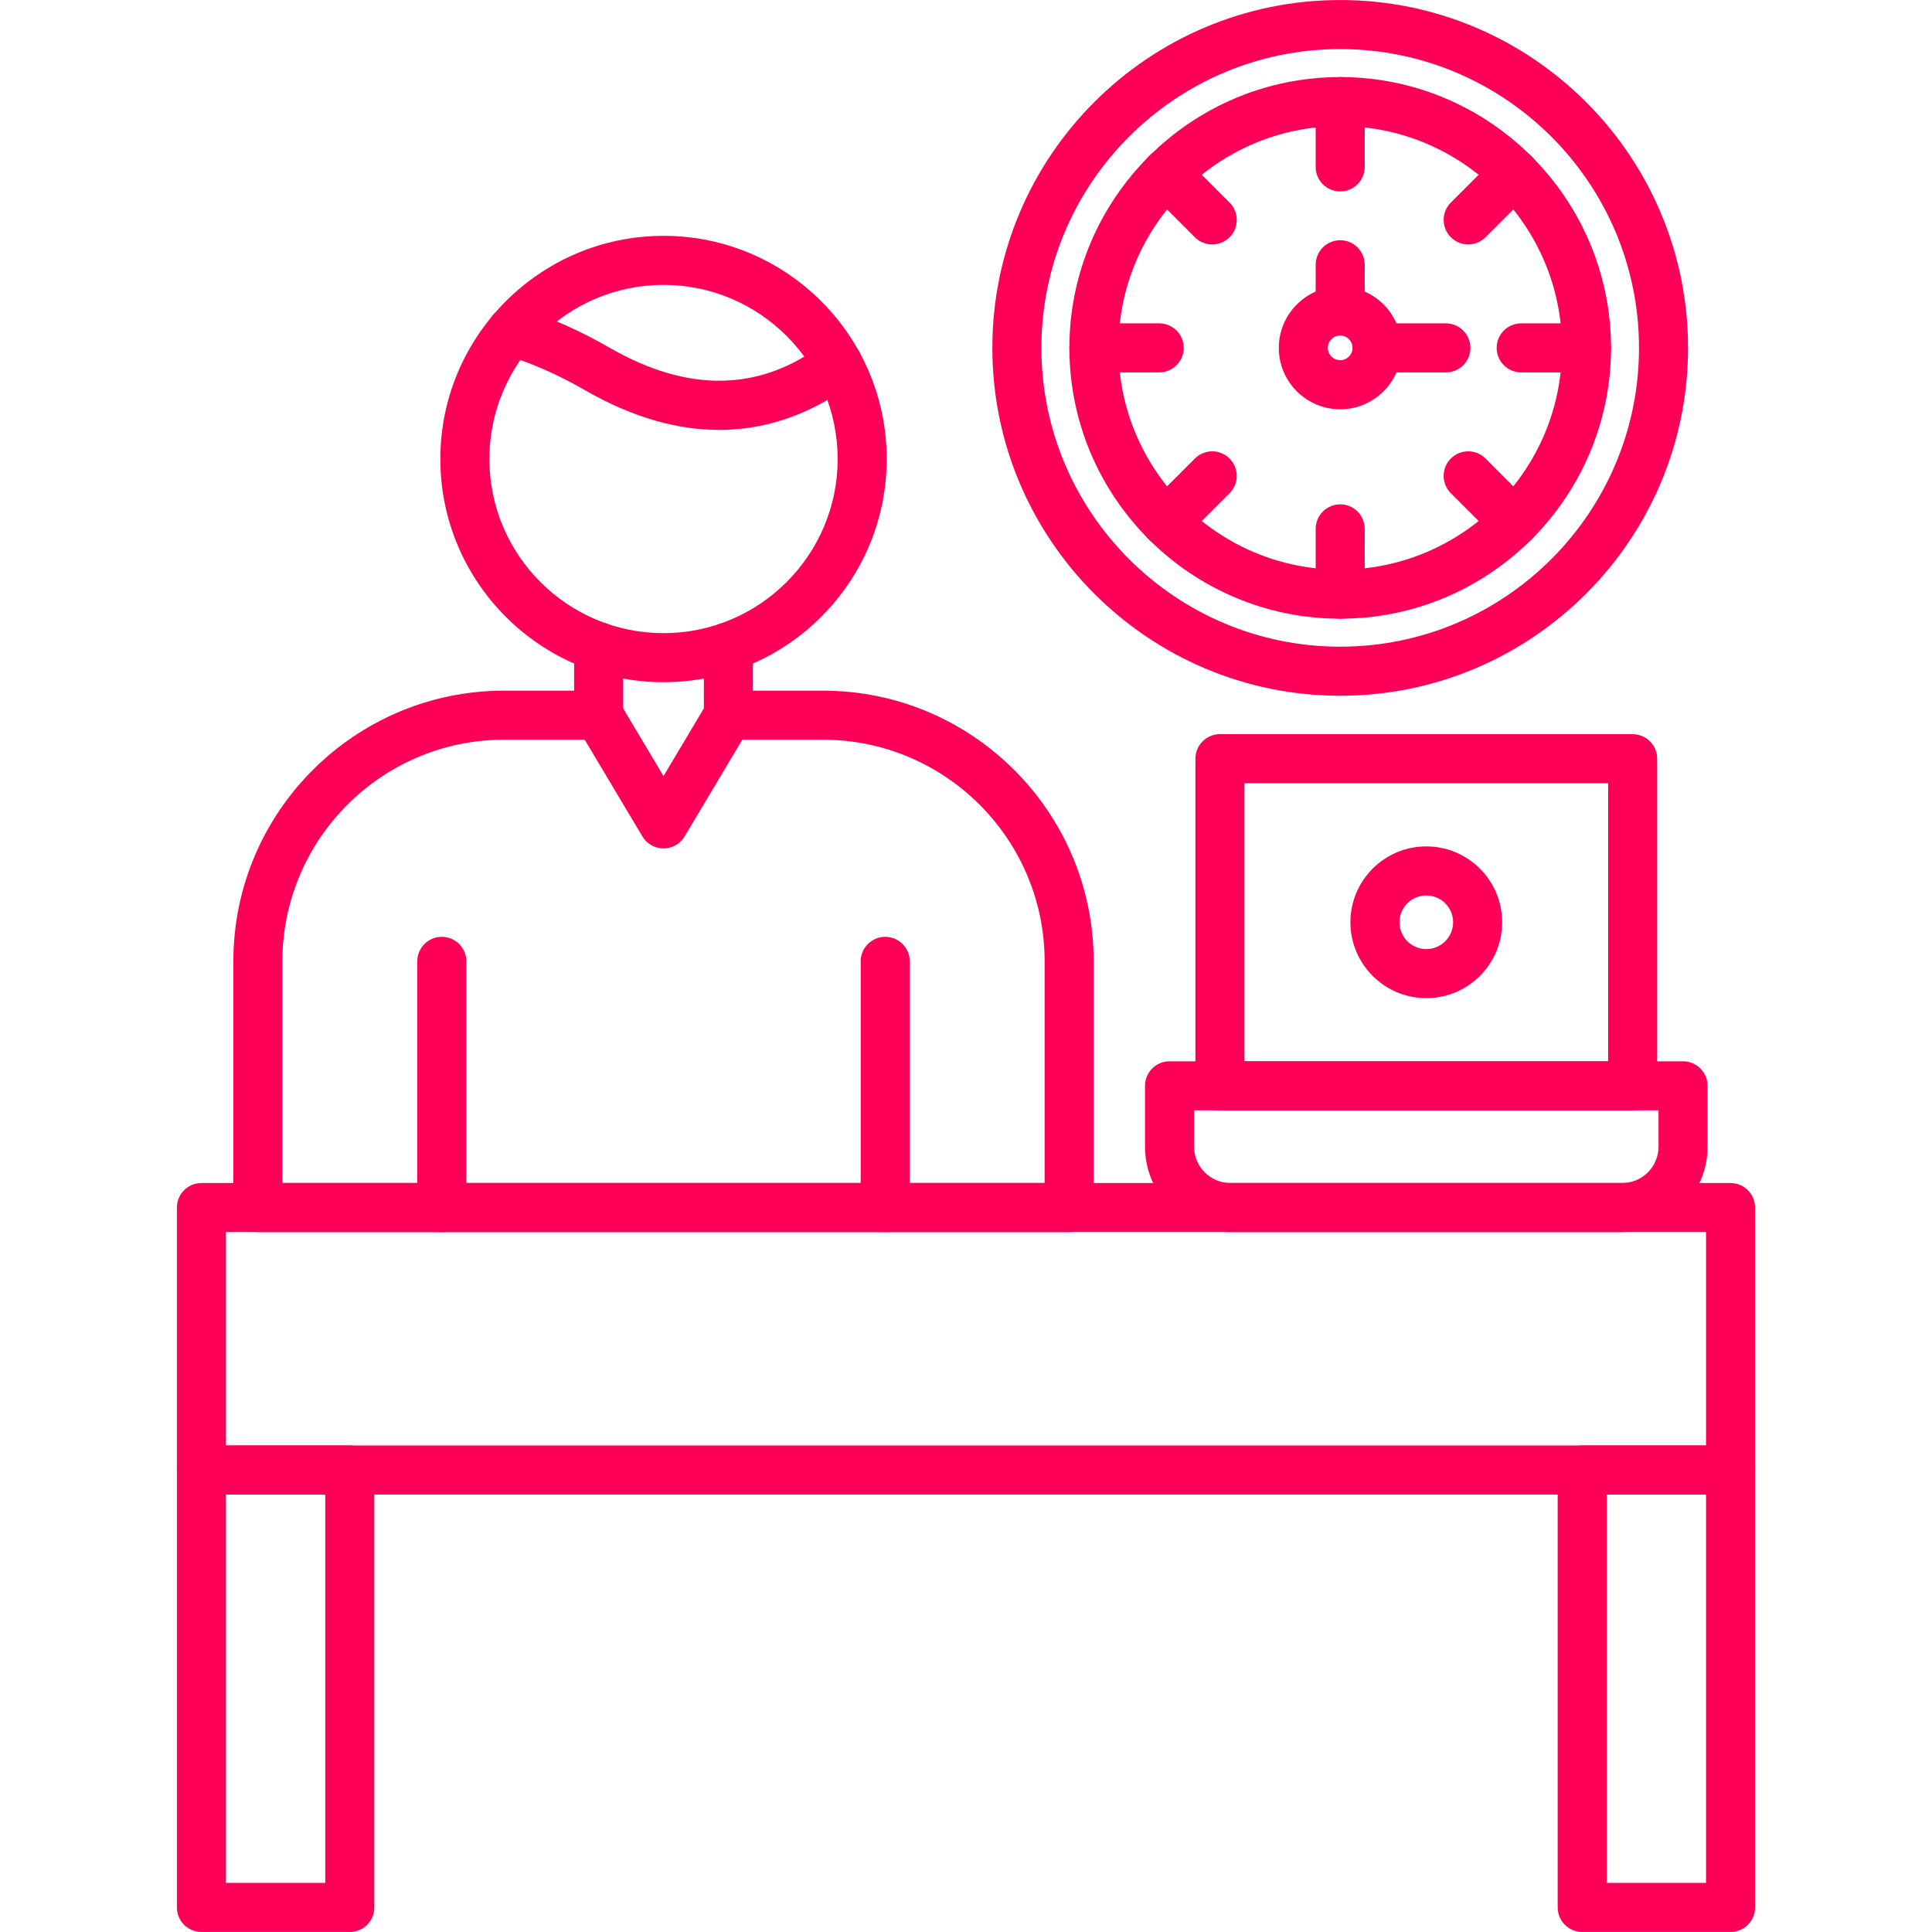 <svg clip-rule="evenodd" fill-rule="evenodd" height="300" image-rendering="optimizeQuality" shape-rendering="geometricPrecision" text-rendering="geometricPrecision" viewBox="0 0 512 512" width="300" xmlns="http://www.w3.org/2000/svg" version="1.1" xmlns:xlink="http://www.w3.org/1999/xlink" xmlns:svgjs="http://svgjs.dev/svgjs"><g width="100%" height="100%" transform="matrix(1,0,0,1,0,0)"><g id="Layer_x0020_1"><g id="_532187632"><g><g id="_532184728"><path id="_526057944" d="m458.616 396.067h-405.234c-3.589 0-6.5-2.91-6.5-6.501v-69.554c0-3.591 2.91-6.5 6.5-6.5h405.234c3.589 0 6.5 2.909 6.5 6.5v69.554c0 3.591-2.91 6.501-6.5 6.501zm-398.734-13h392.235v-56.555h-392.235z" fill="#ff0059" fill-opacity="1" data-original-color="#000000ff" stroke="none" stroke-opacity="1"/></g><g><g id="_532187008"><path id="_526057992" d="m92.697 511.993h-39.314c-3.589 0-6.5-2.91-6.5-6.501v-115.926c0-3.589 2.91-6.5 6.5-6.5h39.313c3.589 0 6.5 2.91 6.5 6.5v115.926c.001 3.591-2.909 6.501-6.498 6.501zm-32.815-13h26.314v-102.925h-26.314z" fill="#ff0059" fill-opacity="1" data-original-color="#000000ff" stroke="none" stroke-opacity="1"/></g><g id="_532187272"><path id="_526057824" d="m458.616 511.993h-39.313c-3.591 0-6.5-2.91-6.5-6.501v-115.926c0-3.589 2.909-6.5 6.5-6.5h39.313c3.589 0 6.5 2.91 6.5 6.5v115.926c0 3.591-2.91 6.501-6.5 6.501zm-32.813-13h26.314v-102.925h-26.314z" fill="#ff0059" fill-opacity="1" data-original-color="#000000ff" stroke="none" stroke-opacity="1"/></g></g><g><g id="_532187440"><path id="_526057056" d="m175.84 180.79c-32.614 0-59.147-26.532-59.147-59.146 0-32.613 26.534-59.146 59.147-59.146 32.613 0 59.146 26.534 59.146 59.146 0 32.614-26.534 59.146-59.146 59.146zm0-105.292c-25.446 0-46.148 20.701-46.148 46.146 0 25.446 20.702 46.147 46.148 46.147 25.445 0 46.147-20.701 46.147-46.147 0-25.445-20.702-46.146-46.147-46.146z" fill="#ff0059" fill-opacity="1" data-original-color="#000000ff" stroke="none" stroke-opacity="1"/></g><g id="_532187368"><path id="_526057128" d="m190.587 113.929c-10.448 0-22.362-2.911-35.627-10.57-7.055-4.074-14.222-7.222-21.304-9.361-3.437-1.038-5.381-4.665-4.343-8.101 1.037-3.437 4.665-5.379 8.101-4.343 8.037 2.426 16.127 5.975 24.045 10.546 20.844 12.036 39.903 11.721 56.644-.932 2.864-2.164 6.94-1.598 9.105 1.266 2.165 2.864 1.598 6.94-1.266 9.105-8.6 6.5-20.496 12.39-35.355 12.39z" fill="#ff0059" fill-opacity="1" data-original-color="#000000ff" stroke="none" stroke-opacity="1"/></g><g id="_532188016"><path id="_526057104" d="m193.031 196.032c-3.589 0-6.5-2.91-6.5-6.501v-18.115c0-3.591 2.91-6.5 6.5-6.5 3.591 0 6.5 2.909 6.5 6.5v18.115c0 3.591-2.909 6.501-6.5 6.501zm-34.382 0c-3.591 0-6.501-2.91-6.501-6.501v-18.115c0-3.591 2.91-6.5 6.501-6.5 3.589 0 6.5 2.909 6.5 6.5v18.115c0 3.591-2.91 6.501-6.5 6.501z" fill="#ff0059" fill-opacity="1" data-original-color="#000000ff" stroke="none" stroke-opacity="1"/></g><g><g id="_532188136"><path id="_526056984" d="m283.338 326.513h-214.998c-3.589 0-6.5-2.909-6.5-6.5v-65.242c0-39.558 32.183-71.739 71.74-71.739h25.067c2.289 0 4.408 1.204 5.582 3.169l11.609 19.459 11.609-19.459c1.173-1.967 3.293-3.169 5.582-3.169h25.068c39.558 0 71.739 32.182 71.739 71.739v65.242c.001 3.589-2.909 6.5-6.498 6.5zm-208.498-12.999h201.997v-58.742c0-32.389-26.351-58.74-58.74-58.74h-21.376l-15.3 25.645c-1.172 1.967-3.293 3.169-5.582 3.169-2.289 0-4.409-1.204-5.582-3.169l-15.3-25.645h-21.375c-32.391 0-58.742 26.351-58.742 58.74v58.742h-.001z" fill="#ff0059" fill-opacity="1" data-original-color="#000000ff" stroke="none" stroke-opacity="1"/></g><g id="_532188400"><path id="_526056888" d="m117.083 326.513c-3.589 0-6.5-2.909-6.5-6.5v-65.242c0-3.591 2.91-6.5 6.5-6.5 3.591 0 6.5 2.909 6.5 6.5v65.242c0 3.589-2.909 6.5-6.5 6.5z" fill="#ff0059" fill-opacity="1" data-original-color="#000000ff" stroke="none" stroke-opacity="1"/></g><g id="_532188040"><path id="_526056000" d="m234.591 326.513c-3.589 0-6.5-2.909-6.5-6.5v-65.242c0-3.591 2.91-6.5 6.5-6.5 3.591 0 6.5 2.909 6.5 6.5v65.242c0 3.589-2.909 6.5-6.5 6.5z" fill="#ff0059" fill-opacity="1" data-original-color="#000000ff" stroke="none" stroke-opacity="1"/></g><g id="_532188304"><path id="_526056336" d="m175.84 220.38-18.087-30.314 1.79-1.068 16.297 27.316 16.296-27.316 1.789 1.068z" fill="#ff0059" fill-opacity="1" data-original-color="#000000ff" stroke="none" stroke-opacity="1"/></g></g></g><g id="_532188424"><path id="_526056024" d="m429.897 326.513h-103.83c-12.478 0-22.628-10.15-22.628-22.629v-16.128c0-3.591 2.91-6.5 6.5-6.5h136.085c3.591 0 6.5 2.909 6.5 6.5v16.128c0 12.477-10.149 22.629-22.626 22.629zm-113.458-32.257v9.628c0 5.31 4.319 9.63 9.628 9.63h103.83c5.308 0 9.627-4.319 9.627-9.63v-9.628h-123.085z" fill="#ff0059" fill-opacity="1" data-original-color="#000000ff" stroke="none" stroke-opacity="1"/></g><g id="_532188448"><path id="_526056408" d="m432.669 294.256h-109.374c-3.591 0-6.5-2.91-6.5-6.5v-86.693c0-3.591 2.909-6.5 6.5-6.5h109.374c3.591 0 6.501 2.909 6.501 6.5v86.693c0 3.589-2.91 6.5-6.501 6.5zm-102.874-12.999h96.375v-73.694h-96.375z" fill="#ff0059" fill-opacity="1" data-original-color="#000000ff" stroke="none" stroke-opacity="1"/></g><g id="_532187752"><path id="_526056552" d="m377.982 264.518c-11.089 0-20.11-9.02-20.11-20.108 0-11.087 9.02-20.108 20.11-20.108 11.087 0 20.107 9.021 20.107 20.108 0 11.088-9.02 20.108-20.107 20.108zm0-27.217c-3.921 0-7.11 3.189-7.11 7.109s3.189 7.109 7.11 7.109c3.92 0 7.108-3.189 7.108-7.109s-3.189-7.109-7.108-7.109z" fill="#ff0059" fill-opacity="1" data-original-color="#000000ff" stroke="none" stroke-opacity="1"/></g><g><g id="_532187920"><path id="_526055640" d="m355.167 163.96c-39.573 0-71.767-32.196-71.767-71.767 0-39.573 32.193-71.767 71.767-71.767 39.573 0 71.767 32.195 71.767 71.767 0 39.572-32.195 71.767-71.767 71.767zm0-130.537c-32.405 0-58.768 26.363-58.768 58.768s26.363 58.768 58.768 58.768 58.768-26.363 58.768-58.768-26.363-58.768-58.768-58.768z" fill="#ff0059" fill-opacity="1" data-original-color="#000000ff" stroke="none" stroke-opacity="1"/></g><g id="_532187728"><path id="_526055808" d="m355.167 184.377c-50.831 0-92.185-41.353-92.185-92.184 0-50.831 41.354-92.185 92.185-92.185 50.831 0 92.184 41.354 92.184 92.185 0 50.831-41.353 92.184-92.184 92.184zm0-171.369c-43.663 0-79.186 35.523-79.186 79.185 0 43.663 35.522 79.185 79.186 79.185 43.663 0 79.185-35.522 79.185-79.185s-35.522-79.185-79.185-79.185z" fill="#ff0059" fill-opacity="1" data-original-color="#000000ff" stroke="none" stroke-opacity="1"/></g><g id="_532188904"><path id="_526055736" d="m355.167 50.727c-3.591 0-6.501-2.91-6.501-6.501v-17.303c0-3.589 2.91-6.5 6.501-6.5 3.589 0 6.5 2.91 6.5 6.5v17.303c0 3.591-2.91 6.501-6.5 6.501z" fill="#ff0059" fill-opacity="1" data-original-color="#000000ff" stroke="none" stroke-opacity="1"/></g><g id="_532189048"><path id="_526055592" d="m389.083 64.775c-1.663 0-3.327-.634-4.597-1.904-2.538-2.539-2.538-6.654 0-9.193l12.235-12.234c2.538-2.539 6.653-2.539 9.193 0 2.537 2.538 2.537 6.653 0 9.191l-12.235 12.235c-1.269 1.27-2.933 1.904-4.596 1.904z" fill="#ff0059" fill-opacity="1" data-original-color="#000000ff" stroke="none" stroke-opacity="1"/></g><g id="_532189096"><path id="_526055184" d="m420.435 98.692h-17.304c-3.589 0-6.5-2.909-6.5-6.5 0-3.589 2.91-6.5 6.5-6.5h17.304c3.591 0 6.5 2.91 6.5 6.5 0 3.591-2.909 6.5-6.5 6.5z" fill="#ff0059" fill-opacity="1" data-original-color="#000000ff" stroke="none" stroke-opacity="1"/></g><g id="_532189168"><path id="_526054560" d="m401.317 144.843c-1.663 0-3.326-.634-4.597-1.904l-12.234-12.235c-2.538-2.538-2.538-6.654 0-9.193 2.539-2.538 6.653-2.538 9.193 0l12.235 12.235c2.537 2.538 2.537 6.653 0 9.193-1.27 1.27-2.934 1.904-4.597 1.904z" fill="#ff0059" fill-opacity="1" data-original-color="#000000ff" stroke="none" stroke-opacity="1"/></g><g id="_532188976"><path id="_526054512" d="m355.167 163.96c-3.591 0-6.501-2.91-6.501-6.501v-17.302c0-3.591 2.91-6.5 6.501-6.5 3.589 0 6.5 2.909 6.5 6.5v17.302c0 3.591-2.91 6.501-6.5 6.501z" fill="#ff0059" fill-opacity="1" data-original-color="#000000ff" stroke="none" stroke-opacity="1"/></g><g id="_532188712"><path id="_526054800" d="m309.015 144.843c-1.664 0-3.327-.634-4.597-1.904-2.538-2.539-2.538-6.654.001-9.194l12.235-12.234c2.538-2.539 6.654-2.538 9.193 0 2.537 2.538 2.537 6.653-.001 9.193l-12.236 12.235c-1.267 1.27-2.932 1.904-4.595 1.904z" fill="#ff0059" fill-opacity="1" data-original-color="#000000ff" stroke="none" stroke-opacity="1"/></g><g id="_532188736"><path id="_526054944" d="m307.201 98.692h-17.302c-3.591 0-6.5-2.909-6.5-6.5 0-3.589 2.909-6.5 6.5-6.5h17.302c3.591 0 6.5 2.91 6.5 6.5 0 3.591-2.909 6.5-6.5 6.5z" fill="#ff0059" fill-opacity="1" data-original-color="#000000ff" stroke="none" stroke-opacity="1"/></g><g id="_532188784"><path id="_526054728" d="m321.251 64.775c-1.663 0-3.327-.634-4.597-1.903l-12.235-12.235c-2.539-2.539-2.539-6.653-.001-9.193 2.539-2.538 6.656-2.539 9.193 0l12.235 12.235c2.539 2.538 2.539 6.653.001 9.193-1.27 1.267-2.934 1.903-4.596 1.903z" fill="#ff0059" fill-opacity="1" data-original-color="#000000ff" stroke="none" stroke-opacity="1"/></g><g id="_532189144"><path id="_526054056" d="m355.167 108.465c-8.973 0-16.272-7.3-16.272-16.272s7.3-16.271 16.272-16.271 16.271 7.299 16.271 16.271c0 8.972-7.299 16.272-16.271 16.272zm0-19.545c-1.806 0-3.273 1.468-3.273 3.272 0 1.805 1.468 3.272 3.273 3.272 1.804 0 3.272-1.467 3.272-3.272 0-1.804-1.467-3.272-3.272-3.272z" fill="#ff0059" fill-opacity="1" data-original-color="#000000ff" stroke="none" stroke-opacity="1"/></g><g id="_532189000"><path id="_526053816" d="m355.167 88.92c-3.591 0-6.501-2.909-6.501-6.5v-12.255c0-3.589 2.91-6.5 6.501-6.5 3.589 0 6.5 2.91 6.5 6.5v12.255c0 3.591-2.91 6.5-6.5 6.5z" fill="#ff0059" fill-opacity="1" data-original-color="#000000ff" stroke="none" stroke-opacity="1"/></g><g id="_532189264"><path id="_526053672" d="m383.179 98.692h-18.239c-3.591 0-6.5-2.909-6.5-6.5 0-3.589 2.909-6.5 6.5-6.5h18.239c3.589 0 6.5 2.91 6.5 6.5 0 3.591-2.911 6.5-6.5 6.5z" fill="#ff0059" fill-opacity="1" data-original-color="#000000ff" stroke="none" stroke-opacity="1"/></g></g></g></g></g></g></svg>